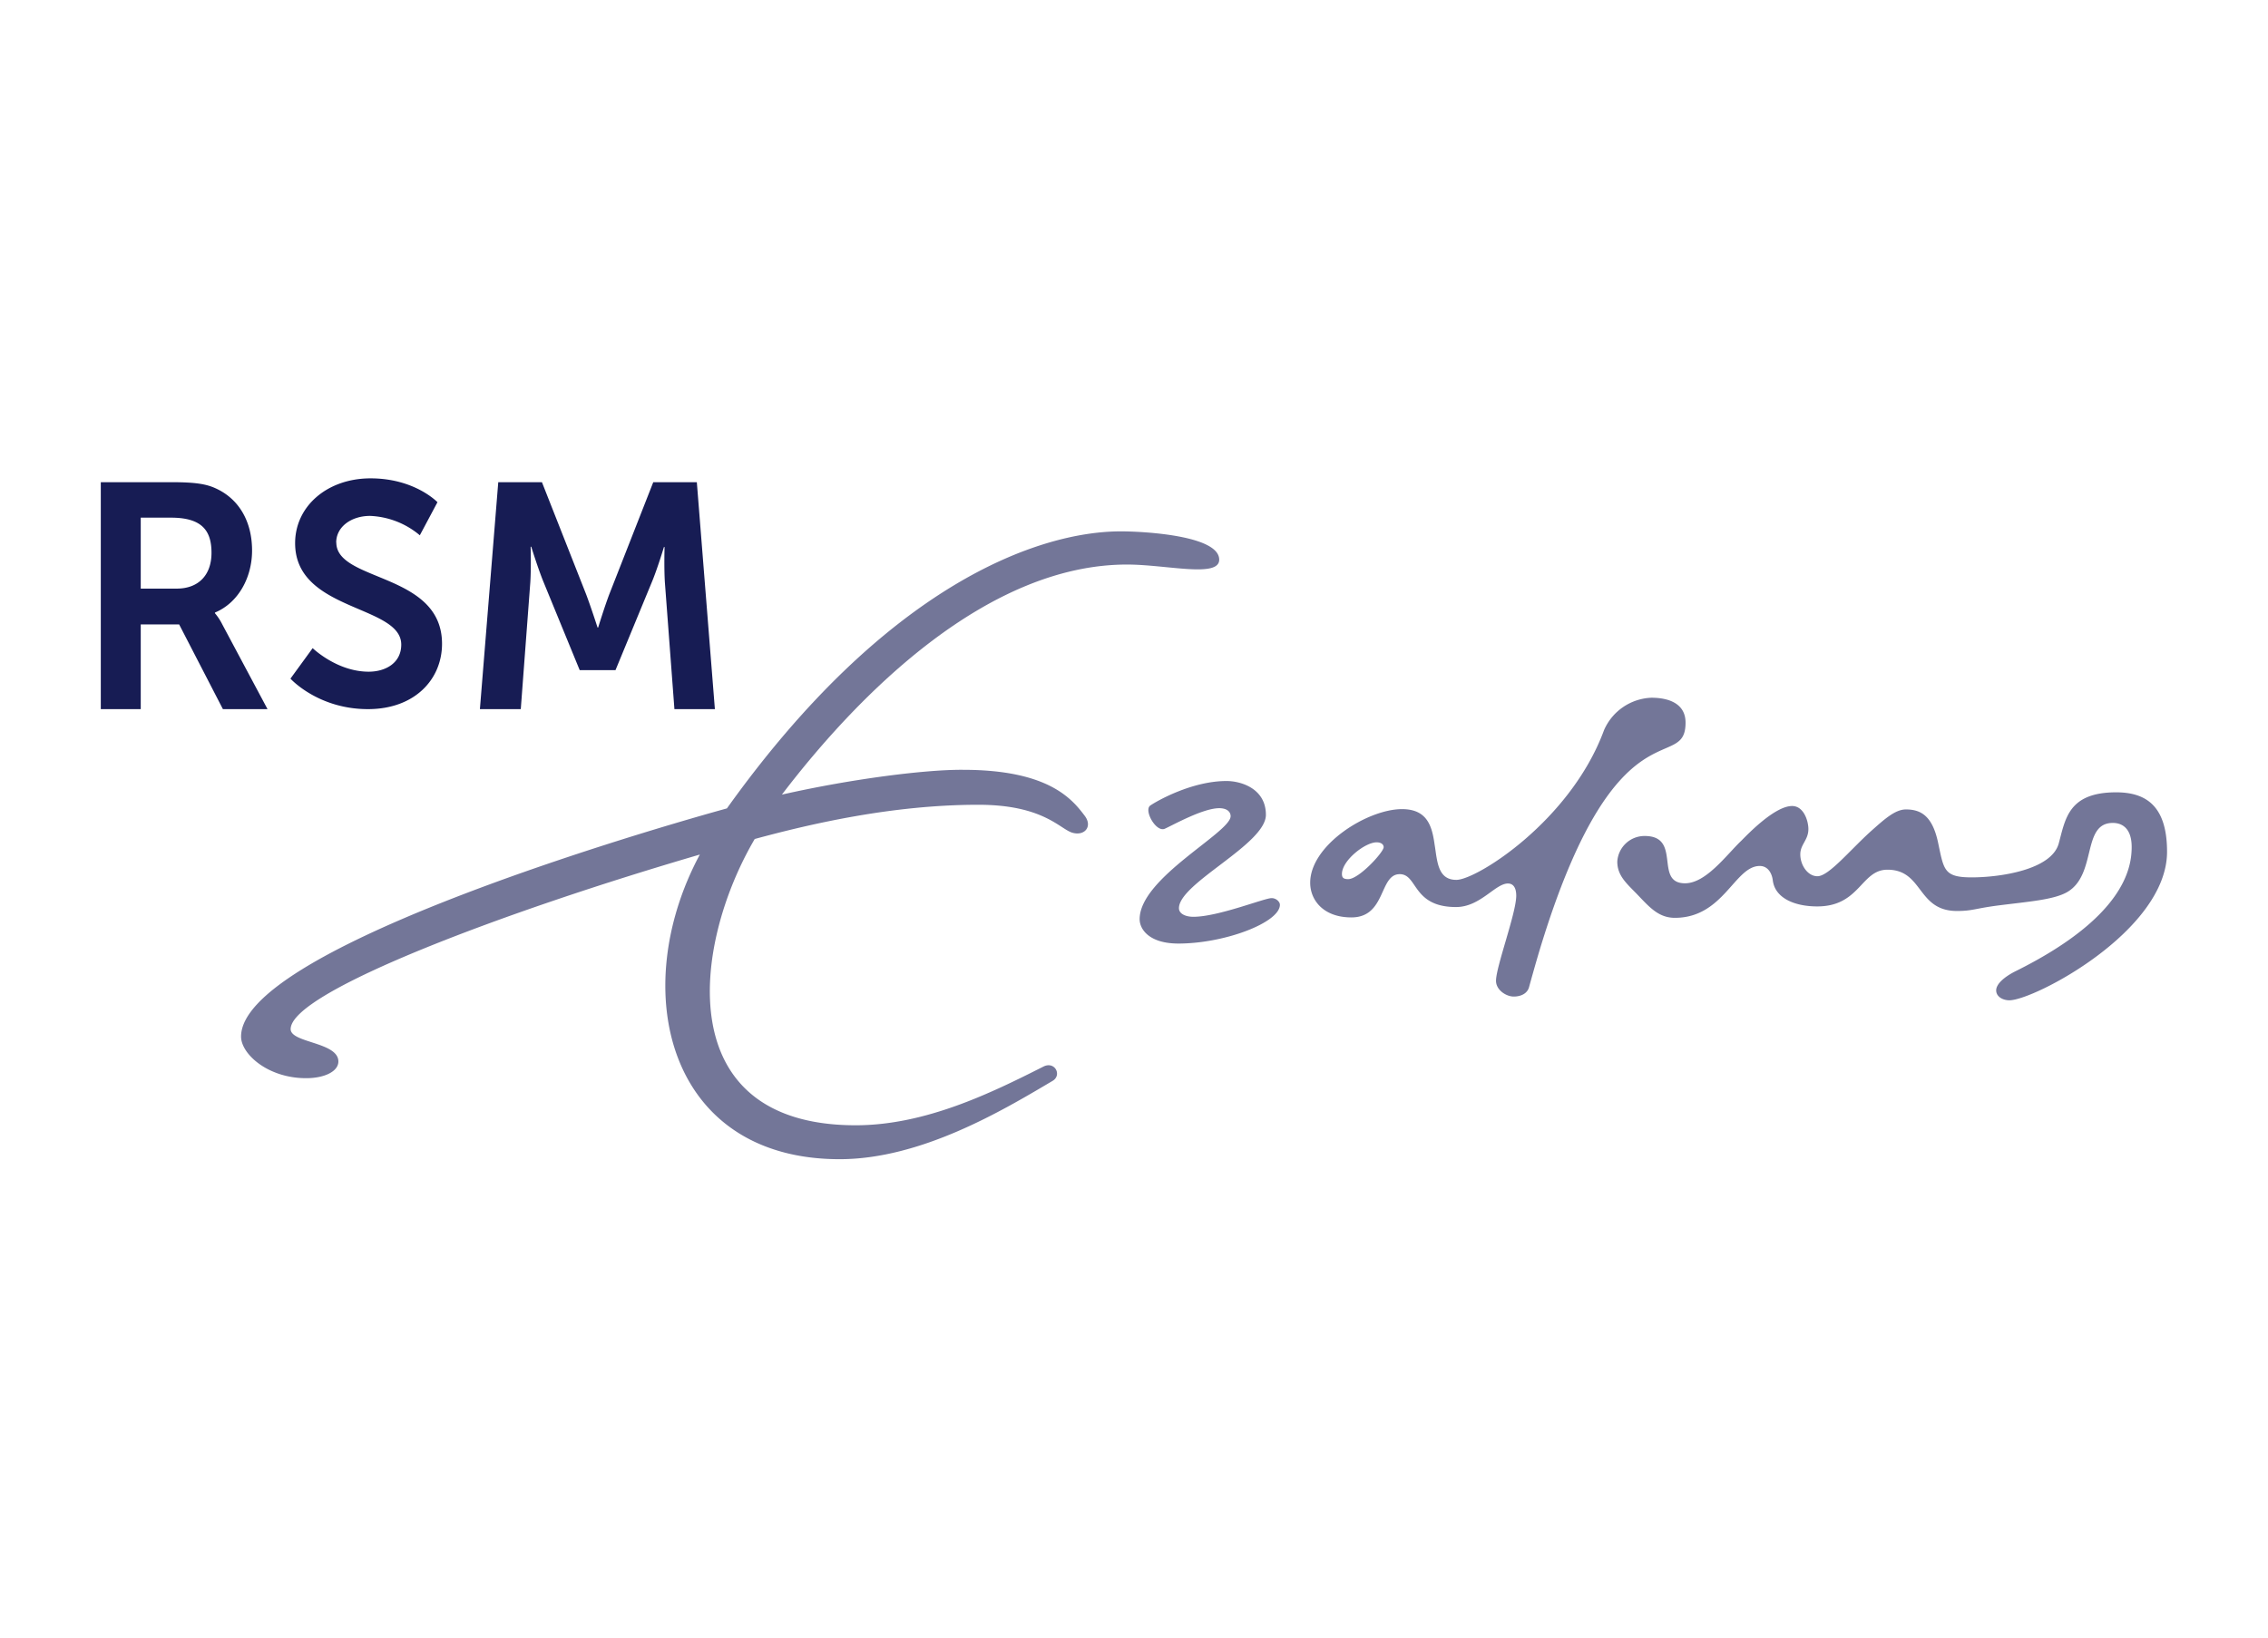 <?xml version="1.0" encoding="UTF-8" standalone="no"?>
<svg
   viewBox="0 0 900 650"
   version="1.1"
   id="svg198"
   sodipodi:docname="rsm.svg"
   width="900"
   height="650"
   inkscape:version="1.2.2 (b0a84865, 2022-12-01)"
   xmlns:inkscape="http://www.inkscape.org/namespaces/inkscape"
   xmlns:sodipodi="http://sodipodi.sourceforge.net/DTD/sodipodi-0.dtd"
   xmlns="http://www.w3.org/2000/svg"
   xmlns:svg="http://www.w3.org/2000/svg"
   xmlns:rdf="http://www.w3.org/1999/02/22-rdf-syntax-ns#"
   xmlns:cc="http://creativecommons.org/ns#"
   xmlns:dc="http://purl.org/dc/elements/1.1/">
  <defs
     id="defs202" />
  <sodipodi:namedview
     id="namedview200"
     pagecolor="#ffffff"
     bordercolor="#666666"
     borderopacity="1.0"
     inkscape:showpageshadow="2"
     inkscape:pageopacity="0.0"
     inkscape:pagecheckerboard="0"
     inkscape:deskcolor="#d1d1d1"
     showgrid="false"
     inkscape:zoom="0.62267612"
     inkscape:cx="220.82106"
     inkscape:cy="386.23611"
     inkscape:window-width="1309"
     inkscape:window-height="699"
     inkscape:window-x="0"
     inkscape:window-y="38"
     inkscape:window-maximized="0"
     inkscape:current-layer="svg198" />
  <title
     id="title188">Rotterdam school of Management, Erasmus University compact logo</title>
  <g
     fill="#171c54"
     fill-rule="evenodd"
     id="g196"
     transform="matrix(4.117,0,0,4.117,35.265,186.535)">
    <path
       d="m 114,41.28 c -0.7,0 -5.15,1.8 -7.54,1.8 -0.77,0 -1.39,-0.3 -1.39,-0.83 0,-2.41 8.38,-6.16 8.38,-9 0,-2.52 -2.37,-3.26 -3.8,-3.26 -3.33,0 -6.7,1.92 -7.34,2.36 -0.66,0.46 0.56,2.62 1.4,2.24 0.78,-0.35 3.67,-1.98 5.24,-1.98 0.75,0 1.1,0.35 1.1,0.77 0,1.59 -8.77,5.95 -8.77,9.93 0,0.95 0.89,2.35 3.74,2.35 4.47,0 9.78,-2.03 9.78,-3.74 0,-0.29 -0.36,-0.64 -0.8,-0.64 m 36.6,-19.32 c 1.81,0 3.3,0.64 3.3,2.4 0,4.93 -6.48,-2.1 -13.68,20.68 -0.47,1.48 -0.93,3.1 -1.41,4.84 -0.16,0.57 -0.74,0.89 -1.47,0.89 -0.73,0 -1.71,-0.63 -1.71,-1.52 0,-1.35 1.95,-6.54 1.95,-8.2 0,-1 -0.47,-1.18 -0.8,-1.18 -1.22,0 -2.67,2.27 -5,2.27 -4.23,0 -3.68,-3.17 -5.43,-3.17 -2,0 -1.3,4.17 -4.66,4.17 -2.7,0 -3.97,-1.67 -3.97,-3.34 0,-3.64 5.52,-7.1 8.85,-7.1 2.47,0 2.9,1.7 3.14,3.41 l 0.06,0.38 c 0.22,1.57 0.4,3.03 2.04,3.03 1.95,0 11.01,-5.69 14.23,-14.43 a 5.2,5.2 0 0 1 4.57,-3.13 z M 124.12,35.9 c -1.11,0 -3.34,1.75 -3.34,3.05 0,0.33 0.12,0.5 0.6,0.5 1.03,0.01 3.42,-2.6 3.42,-3.08 0,-0.3 -0.29,-0.47 -0.68,-0.47 z"
       opacity="0.6"
       id="path190" />
    <path
       d="m 195.41,31.08 c -4.64,0 -4.9,2.6 -5.54,4.93 -0.7,2.55 -5.67,3.27 -8.39,3.27 -2.71,0 -2.68,-0.73 -3.25,-3.4 -0.55,-2.52 -1.64,-3.15 -3.09,-3.15 -1.06,0 -2.13,1 -3.33,2.06 -2.07,1.86 -4.1,4.38 -5.2,4.38 -0.93,0 -1.65,-1.06 -1.65,-2.11 0,-0.97 0.78,-1.37 0.78,-2.44 0,-0.75 -0.43,-2.22 -1.57,-2.22 -1.73,0 -4.44,2.9 -4.92,3.37 -1.42,1.36 -3.38,4.08 -5.4,4.08 -3.02,0 -0.27,-4.56 -3.89,-4.56 a 2.63,2.63 0 0 0 -2.64,2.47 c 0,1.38 0.93,2.13 1.95,3.19 1.15,1.2 2.03,2.23 3.6,2.23 4.7,0 5.76,-5 8.18,-5 0.8,0 1.18,0.72 1.26,1.4 0.22,1.7 2.1,2.5 4.28,2.5 4.13,0 4.21,-3.54 6.77,-3.54 3.47,0 2.83,3.98 6.7,3.98 1.54,0 1.78,-0.26 4.12,-0.55 2.83,-0.36 5.2,-0.53 6.5,-1.27 2.9,-1.69 1.38,-6.67 4.4,-6.67 1.04,0 1.82,0.67 1.82,2.32 0,2.04 -0.74,6.8 -11.24,12 -1.08,0.55 -1.82,1.23 -1.82,1.82 0,0.62 0.65,0.96 1.27,0.96 2.37,0 15.2,-6.69 15.2,-14.32 0,-4.39 -2,-5.73 -4.9,-5.73 M 100.06,9.12 c 3.8,0 8.89,1.31 8.89,-0.47 0,-2.36 -7.42,-2.73 -9.48,-2.73 -7.9,0 -22.52,5.08 -37.97,26.71 -10.54,2.91 -46.83,13.87 -46.83,22 0,1.66 2.56,4.01 6.27,4.01 1.77,0 3.11,-0.65 3.11,-1.61 0,-1.88 -4.6,-1.78 -4.6,-3.12 0,-3.64 21.17,-11.5 39.44,-16.83 -7.02,13.08 -3.11,29.37 13.47,29.37 7.87,0 15.72,-4.7 20.53,-7.55 0.93,-0.55 0.22,-1.93 -0.88,-1.38 -4.95,2.5 -11.34,5.66 -18.1,5.66 -17.8,0 -15.79,-17.27 -9.73,-27.6 5.27,-1.43 13.22,-3.3 21.55,-3.3 6.19,0 7.82,2.28 9.02,2.68 1.2,0.38 2.02,-0.56 1.25,-1.6 C 94.77,31.72 92.49,28.91 84.26,28.91 80.72,28.88 73.67,29.75 66.8,31.3 74.37,21.37 86.7,9.12 100.06,9.12"
       opacity="0.6"
       id="path192" />
    <path
       d="M 8.47,11.44 H 5 V 4.6 h 2.93 c 3.02,0 3.89,1.3 3.89,3.39 0,2.18 -1.29,3.45 -3.35,3.45 m 3.68,2.37 v -0.06 c 2.24,-0.93 3.58,-3.36 3.58,-5.98 0,-2.9 -1.34,-5 -3.47,-5.98 C 11.34,1.36 10.29,1.18 7.99,1.18 H 1.15 V 23.06 H 5 v -8.17 h 3.7 l 4.22,8.17 h 4.3 l -4.36,-8.17 a 5.39,5.39 0 0 0 -0.71,-1.08 m 25.72,9.06 z M 23.84,7 c 0,-1.51 1.44,-2.57 3.27,-2.57 A 7.93,7.93 0 0 1 31.9,6.3 l 1.7,-3.19 c 0,0 -2.18,-2.3 -6.45,-2.3 -4.15,0 -7.27,2.67 -7.27,6.25 0,6.6 10.23,5.93 10.23,9.78 0,1.76 -1.5,2.61 -3.14,2.61 -3.06,0 -5.4,-2.27 -5.4,-2.27 l -2.14,2.94 c 0,0 2.65,2.94 7.47,2.94 4.52,0 7.14,-2.88 7.14,-6.3 0,-6.89 -10.19,-5.95 -10.19,-9.77 M 54.4,1.18 50.16,11.99 c -0.49,1.3 -1.07,3.2 -1.07,3.2 h -0.06 c 0,0 -0.61,-1.9 -1.1,-3.2 L 43.67,1.18 h -4.21 l -1.77,21.88 h 3.94 L 42.55,10.82 C 42.64,9.37 42.58,7.4 42.58,7.4 h 0.06 c 0,0 0.67,2.16 1.19,3.42 l 3.48,8.48 h 3.45 l 3.5,-8.48 c 0.53,-1.26 1.17,-3.39 1.17,-3.39 h 0.06 c 0,0 -0.06,1.94 0.03,3.4 l 0.92,12.23 h 3.9 L 58.6,1.18 Z"
       id="path194" />
  </g>
</svg>
